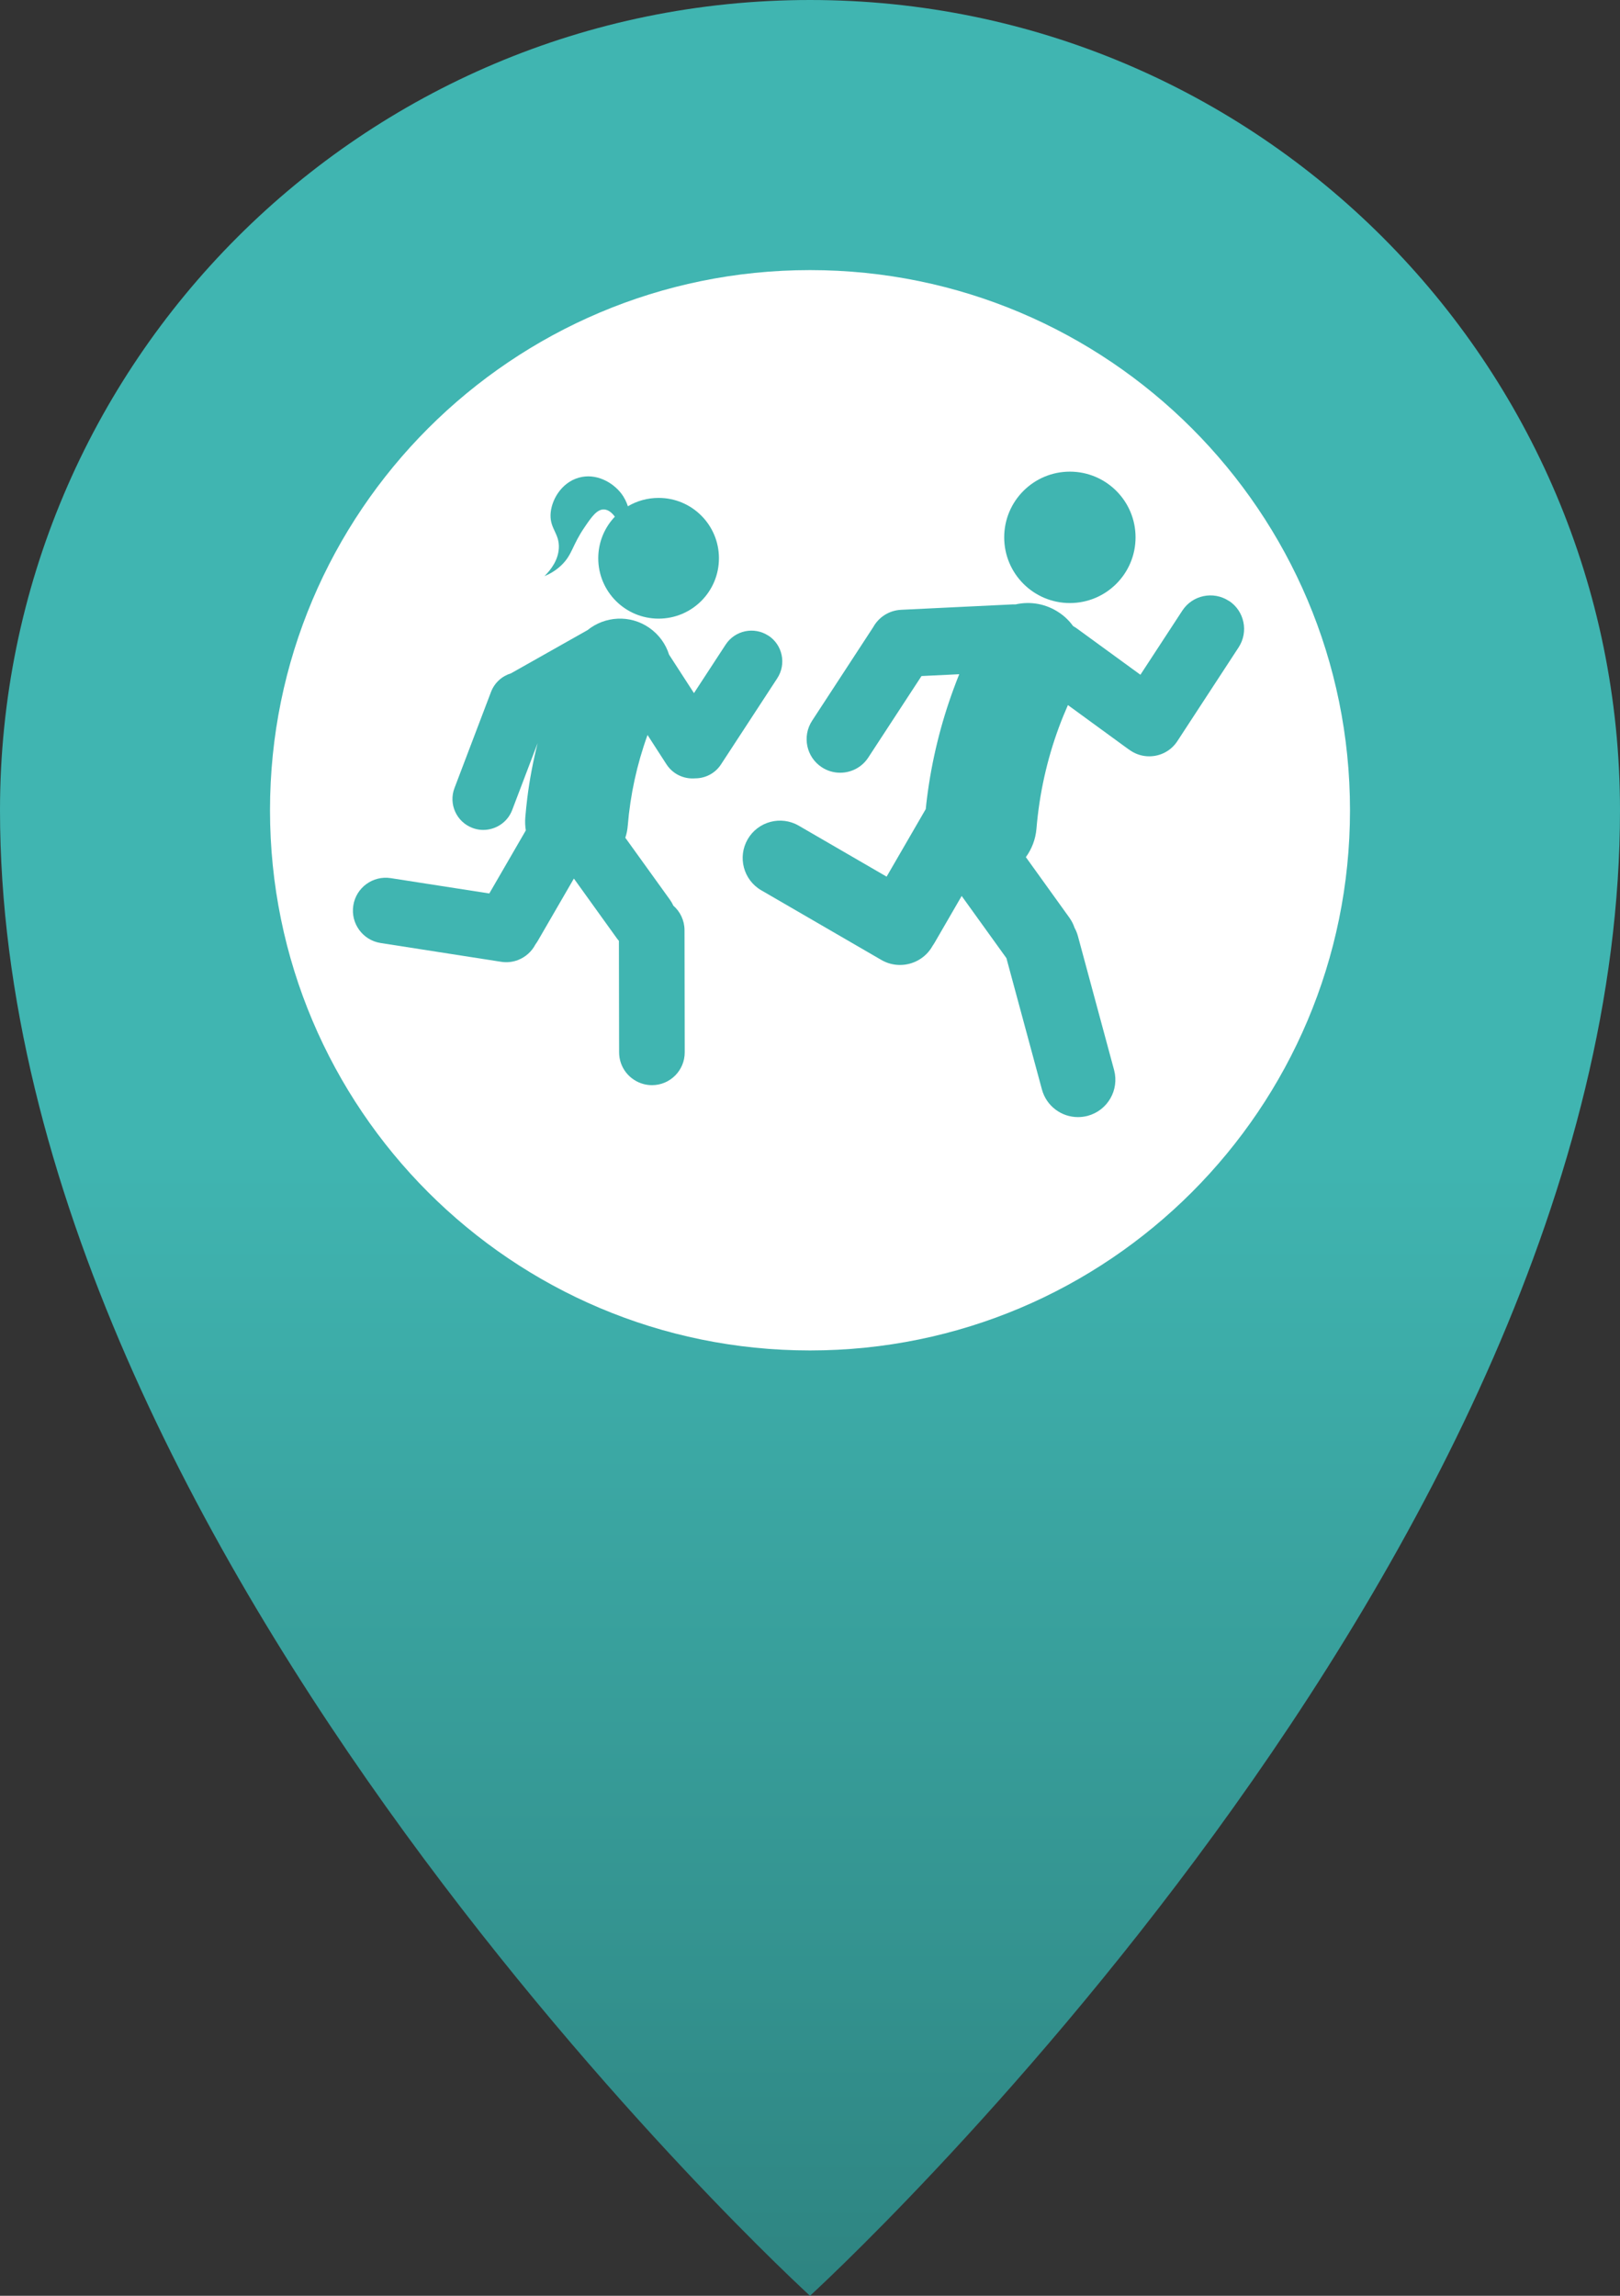 <svg width="240" height="340" viewBox="0 0 240 340" fill="none" xmlns="http://www.w3.org/2000/svg">
<rect x="0" y="0" width="240" height="340" fill="#333333" stroke="none"/>
<path d="M240 120C240 230.59 120 340 120 340C120 340 0 230.59 0 120C0 53.73 53.73 0 120 0C186.27 0 240 53.73 240 120Z" fill="url(#paint0_linear_1409_2803)"/>
<path d="M120 200C164.183 200 200 164.183 200 120C200 75.817 164.183 40 120 40C75.817 40 40 75.817 40 120C40 164.183 75.817 200 120 200Z" fill="white"/>
<path d="M113.83 94.14C111.72 92.76 108.88 93.35 107.5 95.47L102.81 102.65L99.12 96.95C98.63 95.38 97.62 93.97 96.18 92.97C93.3 90.98 89.58 91.26 87.04 93.32L75.7 99.72C74.39 100.12 73.27 101.09 72.74 102.48L67.33 116.71C66.43 119.07 67.62 121.71 69.98 122.61C70.84 122.94 71.74 122.99 72.58 122.8C74.04 122.48 75.31 121.46 75.88 119.96L79.65 110.05C78.98 112.72 78.46 115.43 78.12 118.17C78 119.14 77.9 120.11 77.82 121.08C77.77 121.73 77.8 122.37 77.9 122.98L72.49 132.32L57.89 130.05C55.24 129.64 52.75 131.45 52.34 134.11C51.93 136.76 53.74 139.25 56.4 139.66L74.25 142.44C75.13 142.58 75.98 142.47 76.76 142.17C77.85 141.74 78.77 140.93 79.32 139.87C79.44 139.71 79.55 139.54 79.66 139.36L85.02 130.11L91.37 138.94C91.47 139.08 91.58 139.22 91.69 139.34L91.72 155.85C91.72 158.1 93.25 159.98 95.32 160.54C95.73 160.65 96.15 160.71 96.59 160.71C99.28 160.71 101.45 158.52 101.44 155.84L101.41 137.77C101.41 136.32 100.77 135.01 99.75 134.12C99.62 133.82 99.45 133.53 99.25 133.25L92.64 124.07C92.83 123.5 92.95 122.91 93 122.29C93.38 117.68 94.36 113.19 95.93 108.85L98.74 113.2C99.29 114.04 100.06 114.65 100.94 114.98C101.59 115.23 102.3 115.33 103 115.27C104.49 115.27 105.95 114.54 106.82 113.2L115.15 100.45C116.53 98.34 115.94 95.5 113.82 94.12L113.83 94.14Z" fill="#40B5B1"/>
<path d="M182.05 88.99C179.75 87.49 176.66 88.13 175.16 90.43L168.95 99.93L159.57 93.1C159.38 92.96 159.19 92.84 158.99 92.73C158.45 91.99 157.78 91.32 156.99 90.78C154.99 89.4 152.63 89.02 150.46 89.51C150.32 89.51 150.19 89.51 150.05 89.51L133.49 90.31C131.7 90.4 130.18 91.41 129.37 92.87L120.31 106.74C118.81 109.04 119.45 112.13 121.75 113.63C122.59 114.18 123.53 114.44 124.47 114.44C126.09 114.44 127.69 113.65 128.64 112.18L136.52 100.12L142.11 99.85C141.83 100.54 141.56 101.24 141.3 101.95C139.37 107.17 138.03 112.64 137.33 118.21C137.26 118.74 137.2 119.28 137.15 119.82L131.35 129.83L118.33 122.28C115.69 120.75 112.3 121.65 110.77 124.29C109.24 126.93 110.14 130.32 112.78 131.85L130.56 142.16C131.43 142.67 132.39 142.91 133.33 142.91C135.24 142.91 137.1 141.92 138.12 140.15C138.14 140.12 138.16 140.09 138.17 140.06C138.28 139.91 138.38 139.75 138.48 139.58L142.47 132.69L149.1 141.9L154.36 161.35C155.03 163.82 157.26 165.44 159.7 165.44C160.18 165.44 160.66 165.38 161.15 165.25C164.1 164.45 165.84 161.42 165.05 158.47L159.69 138.63C159.57 138.19 159.4 137.78 159.19 137.4C159.02 136.88 158.76 136.38 158.43 135.91L151.98 126.94C152.85 125.74 153.42 124.3 153.55 122.72C153.98 117.57 155.09 112.55 156.87 107.72C157.28 106.61 157.73 105.51 158.21 104.42L167.11 110.91C167.2 110.98 167.3 111.04 167.39 111.1C167.44 111.13 167.49 111.17 167.54 111.2C168.38 111.75 169.32 112.01 170.26 112.01C171.88 112.01 173.48 111.22 174.43 109.75L183.5 95.87C185 93.57 184.36 90.48 182.06 88.98L182.05 88.99Z" fill="#40B5B1"/>
<path d="M158.5 89.31C163.874 89.31 168.23 84.953 168.23 79.58C168.23 74.206 163.874 69.85 158.5 69.85C153.126 69.85 148.77 74.206 148.77 79.58C148.77 84.953 153.126 89.31 158.5 89.31Z" fill="#40B5B1"/>
<path d="M80.65 85.329C81.28 85.069 82.29 84.579 83.23 83.649C84.8 82.109 84.76 80.779 86.59 78.099C87.64 76.549 88.45 75.399 89.5 75.449C90.18 75.489 90.72 76.019 91.09 76.519C89.57 78.119 88.63 80.289 88.63 82.679C88.63 87.619 92.63 91.619 97.57 91.619C102.51 91.619 106.51 87.619 106.51 82.679C106.51 77.739 102.51 73.739 97.57 73.739C95.91 73.739 94.35 74.189 93.02 74.979C92.83 74.379 92.52 73.709 92.02 73.059C90.73 71.399 88.27 70.029 85.76 70.739C83.1 71.479 81.6 74.189 81.56 76.289C81.52 78.359 82.91 79.069 82.79 81.199C82.69 82.979 81.61 84.379 80.66 85.329H80.65Z" fill="#40B5B1"/>
<defs>
<linearGradient id="paint0_linear_1409_2803" x1="120" y1="0" x2="120" y2="340" gradientUnits="userSpaceOnUse">
<stop offset="0.5" stop-color="#40B5B1"/>
<stop offset="1" stop-color="#2E8481"/>
</linearGradient>
</defs>
</svg>
